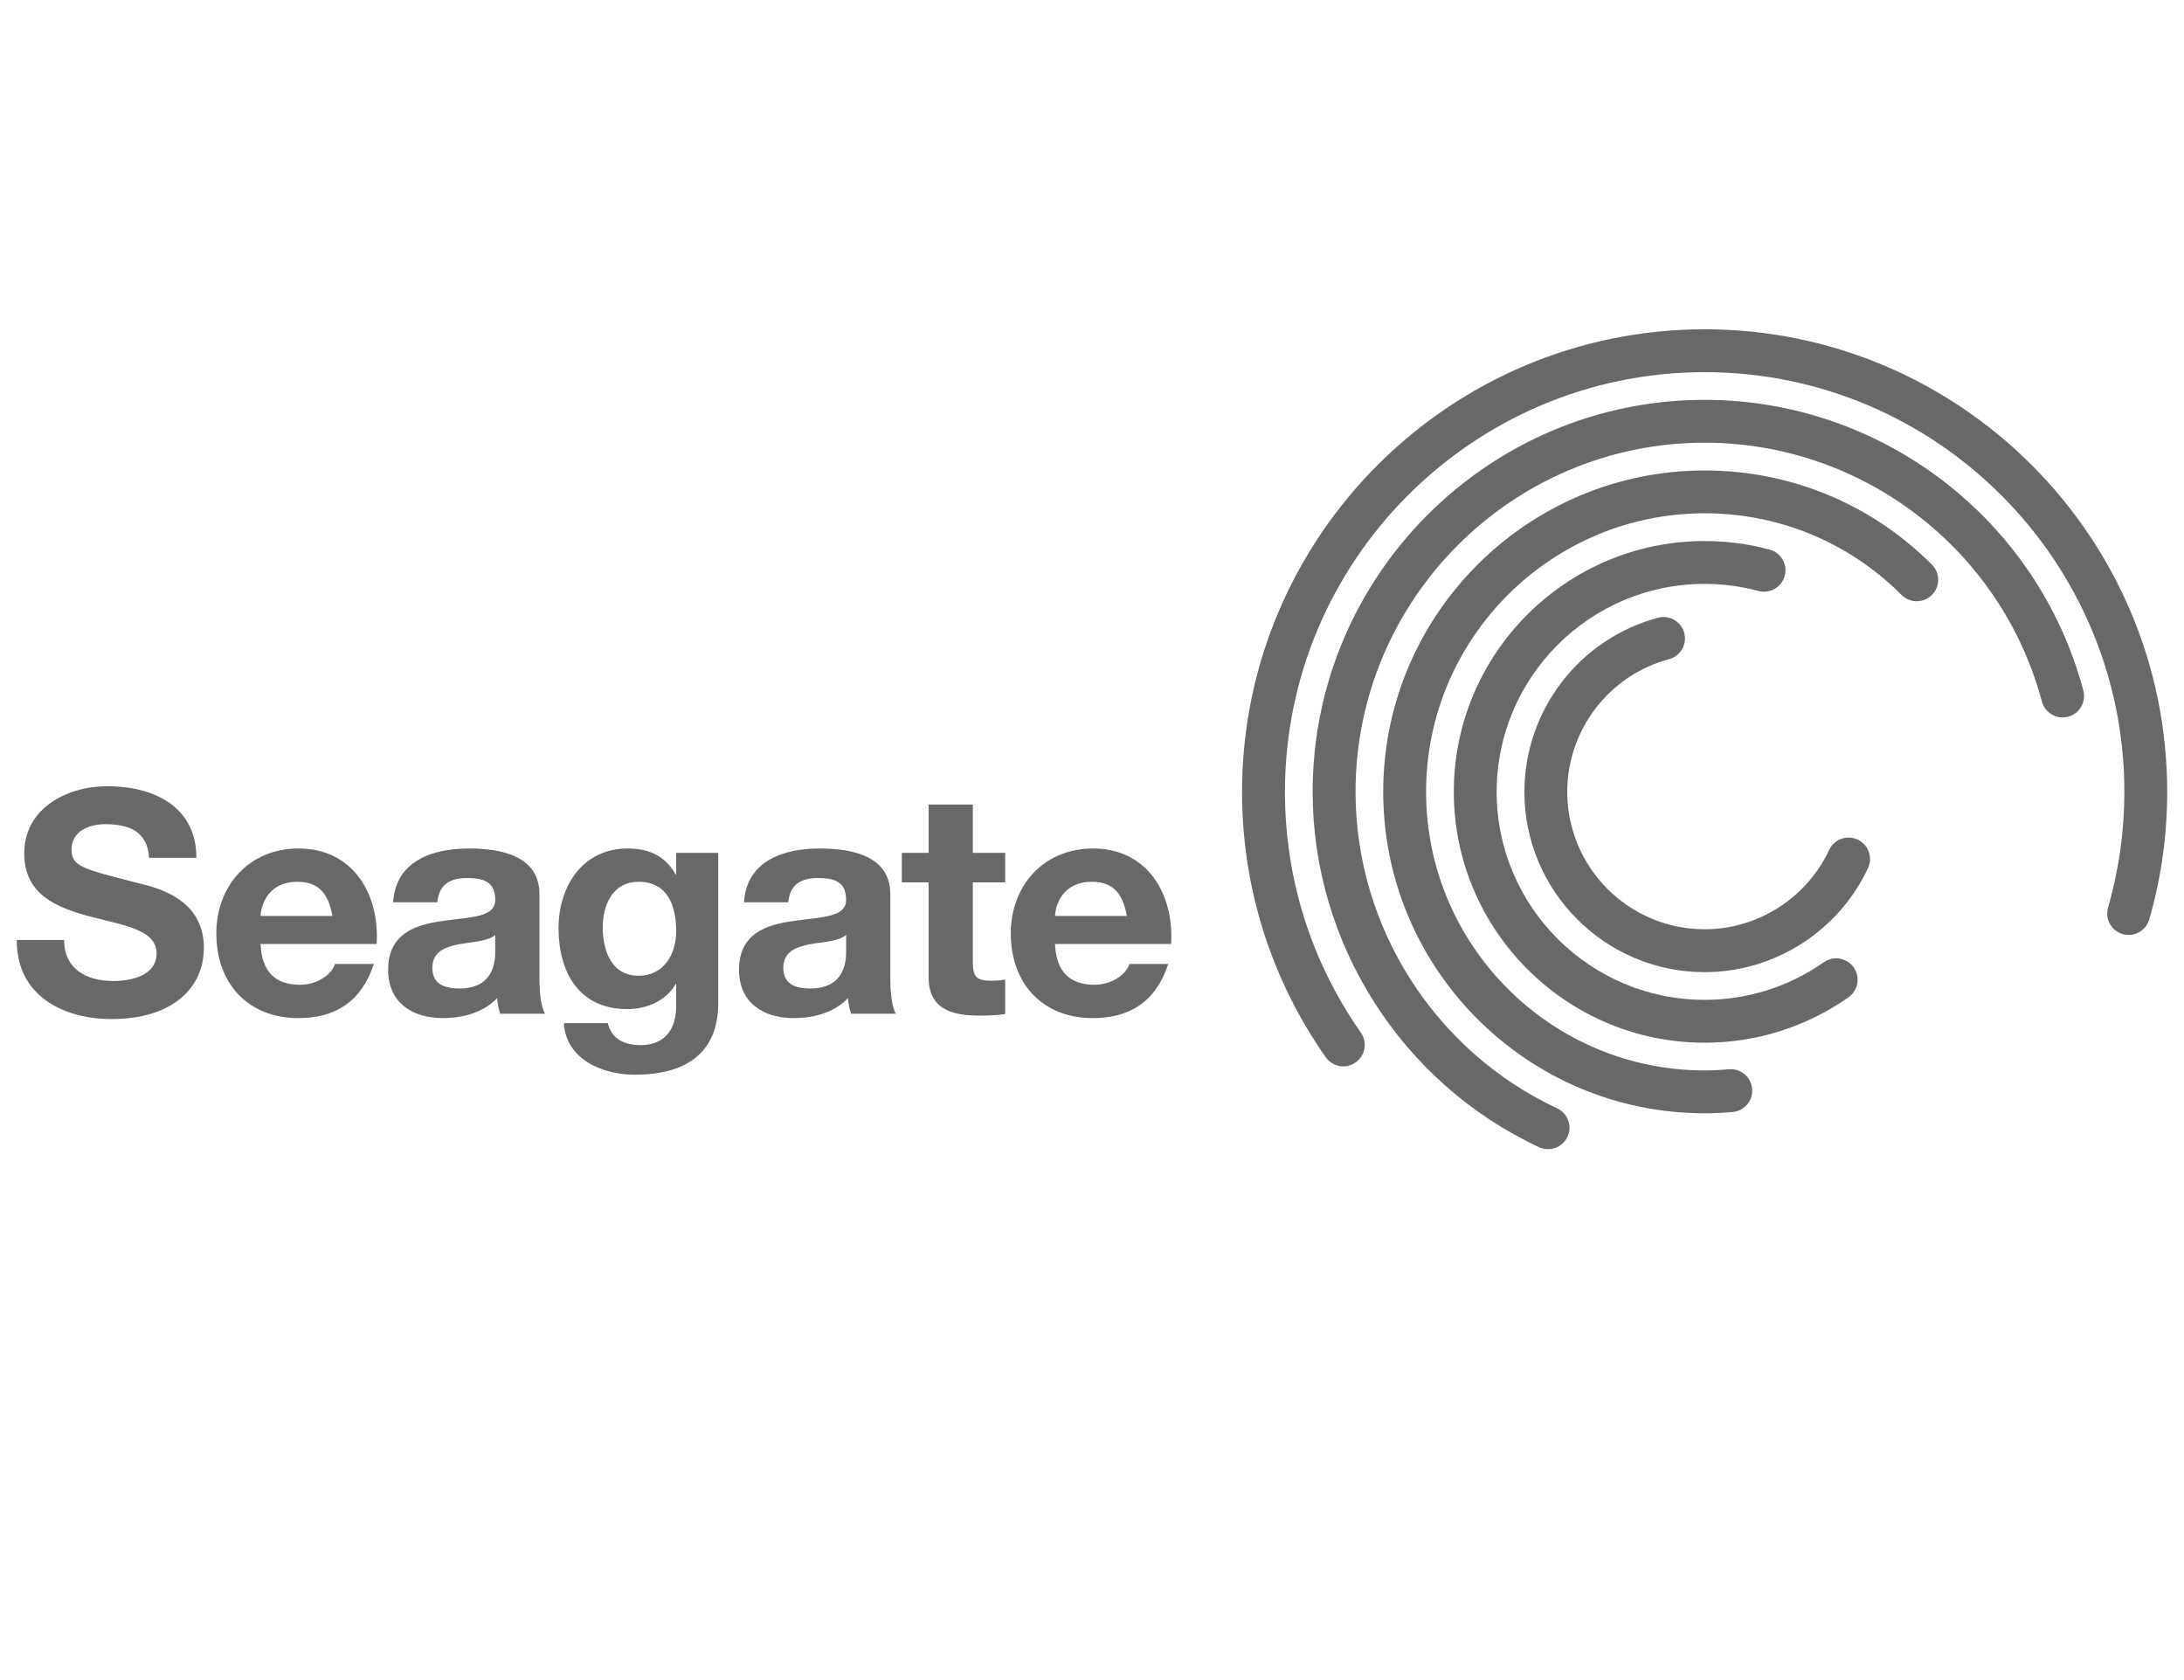 <?xml version="1.0" encoding="utf-8"?>
<!-- Generator: Adobe Illustrator 18.1.0, SVG Export Plug-In . SVG Version: 6.00 Build 0)  -->
<svg version="1.1" id="Layer_1" xmlns="http://www.w3.org/2000/svg" xmlns:xlink="http://www.w3.org/1999/xlink" x="0px" y="0px"
	 viewBox="0 0 130 100" enable-background="new 0 0 130 100" xml:space="preserve">
<path fill-rule="evenodd" clip-rule="evenodd" fill="#686769" d="M3.816,55.947c0,1.761,1.371,2.444,2.927,2.444
	c1.018,0,2.576-0.293,2.576-1.647c0-1.426-1.983-1.666-3.927-2.185c-1.965-0.521-3.948-1.278-3.948-3.762c0-2.703,2.556-4,4.948-4
	c2.76,0,5.297,1.204,5.297,4.26H8.875c-0.094-1.593-1.224-2-2.614-2c-0.927,0-2,0.39-2,1.5c0,1.021,0.629,1.151,3.946,2.003
	c0.963,0.24,3.928,0.851,3.928,3.852c0,2.424-1.907,4.243-5.502,4.243c-2.928,0-5.668-1.445-5.632-4.707H3.816L3.816,55.947z
	 M15.51,56.188L15.51,56.188h6.91c0.185-2.944-1.389-5.685-4.65-5.685c-2.91,0-4.893,2.183-4.893,5.056
	c0,2.966,1.872,5.04,4.893,5.04c2.167,0,3.742-0.964,4.484-3.223h-2.317c-0.166,0.593-1.019,1.239-2.075,1.239
	C16.399,58.614,15.583,57.856,15.51,56.188L15.51,56.188z M19.789,54.521H15.51c0.036-0.741,0.518-2.037,2.185-2.037
	C18.973,52.484,19.548,53.188,19.789,54.521L19.789,54.521z M23.402,53.706L23.402,53.706h2.63c0.091-1.037,0.741-1.444,1.741-1.444
	c0.927,0,1.705,0.166,1.705,1.295c0,1.075-1.5,1.019-3.113,1.258c-1.631,0.224-3.261,0.743-3.261,2.91
	c0,1.965,1.446,2.873,3.261,2.873c1.169,0,2.39-0.315,3.224-1.185c0.02,0.314,0.093,0.63,0.186,0.924h2.668
	c-0.242-0.386-0.333-1.258-0.333-2.128v-4.986c0-2.293-2.298-2.72-4.207-2.72C25.755,50.502,23.55,51.24,23.402,53.706
	L23.402,53.706z M29.478,55.651v0.984c0,0.574-0.073,2.201-2.13,2.201c-0.852,0-1.613-0.238-1.613-1.222
	c0-0.962,0.742-1.241,1.559-1.407C28.107,56.058,29.034,56.039,29.478,55.651L29.478,55.651z M42.752,59.727L42.752,59.727v-8.965
	h-2.503v1.278h-0.036c-0.631-1.11-1.594-1.537-2.852-1.537c-2.688,0-4.114,2.257-4.114,4.741c0,2.632,1.222,4.818,4.094,4.818
	c1.15,0,2.297-0.483,2.872-1.482h0.036v1.259c0.02,1.37-0.648,2.37-2.11,2.37c-0.927,0-1.725-0.333-1.964-1.314h-2.613
	c0.13,2.184,2.333,3.073,4.223,3.073C42.196,63.968,42.752,61.301,42.752,59.727L42.752,59.727z M40.249,55.428
	c0,1.371-0.741,2.651-2.241,2.651c-1.612,0-2.13-1.501-2.13-2.873c0-1.426,0.65-2.722,2.13-2.722
	C39.713,52.484,40.249,53.871,40.249,55.428L40.249,55.428z M44.287,53.706L44.287,53.706h2.632
	c0.094-1.037,0.741-1.444,1.741-1.444c0.927,0,1.704,0.166,1.704,1.295c0,1.075-1.499,1.019-3.113,1.258
	c-1.63,0.224-3.261,0.743-3.261,2.91c0,1.965,1.445,2.873,3.261,2.873c1.167,0,2.391-0.315,3.224-1.185
	c0.02,0.314,0.092,0.63,0.186,0.924h2.666c-0.24-0.386-0.333-1.258-0.333-2.128v-4.986c0-2.293-2.296-2.72-4.204-2.72
	C46.642,50.502,44.436,51.24,44.287,53.706L44.287,53.706z M50.365,55.651v0.984c0,0.574-0.074,2.201-2.13,2.201
	c-0.852,0-1.611-0.238-1.611-1.222c0-0.962,0.74-1.241,1.556-1.407C48.993,56.058,49.92,56.039,50.365,55.651L50.365,55.651z
	 M57.907,50.762v-2.873h-2.632v2.873h-1.594v1.759h1.594v5.649c0,1.907,1.407,2.28,3.019,2.28c0.519,0,1.094-0.019,1.538-0.092
	v-2.057c-0.278,0.056-0.537,0.075-0.814,0.075c-0.891,0-1.111-0.223-1.111-1.112V52.52h1.925v-1.759H57.907L57.907,50.762z
	 M62.798,56.188L62.798,56.188h6.909c0.186-2.944-1.389-5.685-4.648-5.685c-2.91,0-4.893,2.183-4.893,5.056
	c0,2.966,1.872,5.04,4.893,5.04c2.165,0,3.741-0.964,4.481-3.223h-2.316c-0.167,0.593-1.018,1.239-2.074,1.239
	C63.687,58.614,62.87,57.856,62.798,56.188L62.798,56.188z M67.077,54.521h-4.279c0.035-0.741,0.517-2.037,2.183-2.037
	C66.26,52.484,66.836,53.188,67.077,54.521L67.077,54.521z M98.691,36.77c-4.683,1.253-7.953,5.515-7.953,10.364
	c0,5.915,4.811,10.73,10.729,10.73c4.148,0,7.966-2.433,9.725-6.194c0.298-0.637,0.02-1.398-0.619-1.697
	c-0.637-0.299-1.398-0.024-1.694,0.615c-1.339,2.868-4.249,4.723-7.413,4.723c-4.508,0-8.177-3.667-8.177-8.177
	c0-3.697,2.493-6.947,6.06-7.899c0.681-0.183,1.085-0.882,0.903-1.562C100.07,36.993,99.371,36.587,98.691,36.77L98.691,36.77z
	 M86.536,47.131c0,8.233,6.698,14.932,14.93,14.932c3.081,0,6.043-0.935,8.561-2.701c0.579-0.406,0.719-1.202,0.313-1.778
	c-0.404-0.577-1.199-0.716-1.776-0.313c-2.088,1.467-4.543,2.241-7.098,2.241c-6.825,0-12.379-5.554-12.379-12.381
	c0-6.824,5.554-12.378,12.379-12.378c1.081,0,2.16,0.143,3.205,0.422c0.68,0.183,1.382-0.223,1.562-0.903
	c0.182-0.68-0.222-1.38-0.903-1.562c-1.26-0.336-2.562-0.507-3.864-0.507C93.234,32.203,86.536,38.9,86.536,47.131L86.536,47.131z
	 M78.134,47.134c0,9.022,5.288,17.326,13.472,21.147c0.639,0.296,1.397,0.021,1.695-0.615c0.299-0.639,0.024-1.398-0.615-1.697
	c-7.288-3.406-11.999-10.799-11.999-18.835c0-11.459,9.322-20.784,20.781-20.784c9.394,0,17.649,6.334,20.074,15.404
	c0.182,0.682,0.882,1.086,1.562,0.903c0.684-0.18,1.084-0.879,0.903-1.562c-2.72-10.181-11.991-17.295-22.539-17.295
	C88.602,23.799,78.134,34.268,78.134,47.134L78.134,47.134z M82.334,47.131c0,10.552,8.584,19.133,19.132,19.133
	c0.526,0,1.07-0.025,1.666-0.076c0.702-0.061,1.222-0.679,1.16-1.38c-0.059-0.704-0.678-1.223-1.379-1.162
	c-0.522,0.044-0.997,0.068-1.447,0.068c-9.141,0-16.58-7.439-16.58-16.583c0-9.14,7.44-16.579,16.58-16.579
	c4.428,0,8.593,1.727,11.723,4.86c0.497,0.498,1.307,0.498,1.806,0c0.498-0.501,0.498-1.309,0-1.806
	c-3.614-3.614-8.419-5.602-13.53-5.602C90.918,28.004,82.334,36.585,82.334,47.131L82.334,47.131z M129,47.131
	c0-15.181-12.35-27.531-27.533-27.531c-15.182,0-27.535,12.351-27.535,27.531c0,5.69,1.722,11.154,4.981,15.796
	c0.406,0.579,1.201,0.717,1.777,0.312c0.577-0.405,0.717-1.198,0.313-1.778c-2.955-4.21-4.518-9.164-4.518-14.329
	c0-13.774,11.207-24.981,24.982-24.981c13.776,0,24.981,11.207,24.984,24.981c0,2.313-0.322,4.626-0.972,6.887
	c-0.196,0.678,0.197,1.384,0.872,1.579c0.677,0.197,1.386-0.195,1.58-0.872C128.649,52.232,129,49.681,129,47.131L129,47.131z"/>
</svg>
